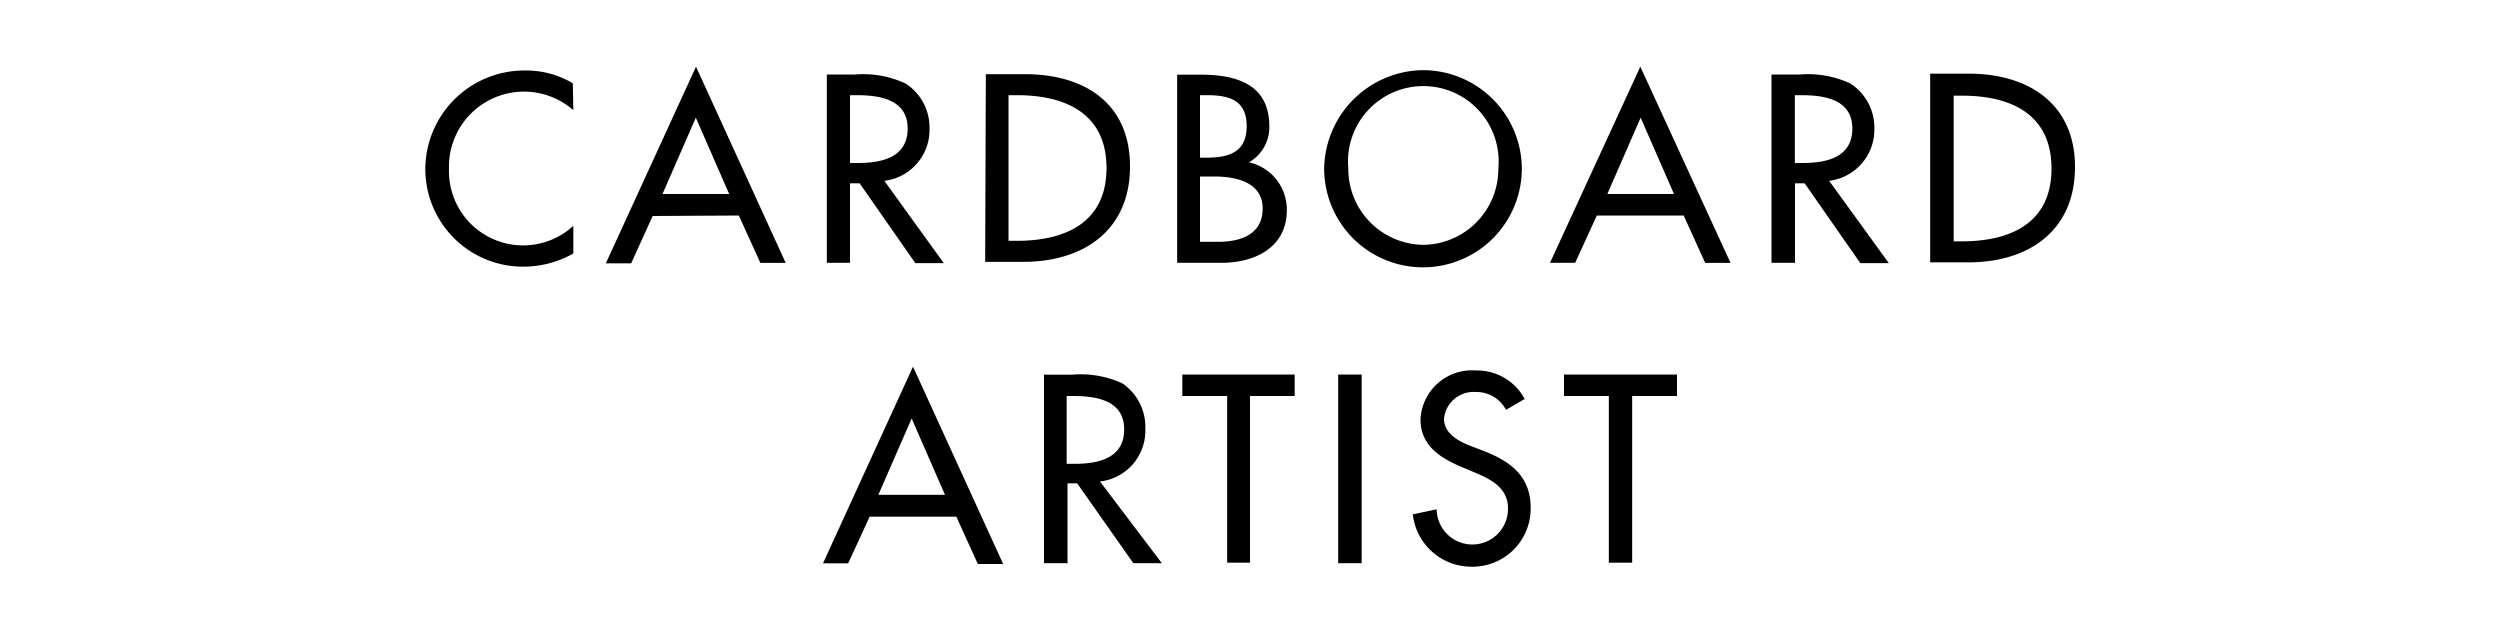 <svg xmlns="http://www.w3.org/2000/svg" viewBox="0 0 150 38"><defs><style>.cls-1{fill:none;}</style></defs><title>アセット 30</title><g id="レイヤー_2" data-name="レイヤー 2"><g id="レイヤー_3" data-name="レイヤー 3"><path d="M97.93,23.76h2.69V22.47H93.84v1.29h2.69v10h1.4Zm-6.45.18a3.22,3.22,0,0,0-2.91-1.71,3.09,3.09,0,0,0-3.34,2.93c0,1.57,1.17,2.31,2.47,2.86l.78.33c1,.41,2,.94,2,2.15a2.14,2.14,0,1,1-4.28.06l-1.43.3A3.53,3.53,0,0,0,88.22,34a3.49,3.49,0,0,0,3.62-3.53c0-1.89-1.2-2.78-2.81-3.41l-.81-.31c-.7-.27-1.58-.74-1.58-1.62a1.78,1.78,0,0,1,1.9-1.61,2,2,0,0,1,1.82,1.07ZM81.7,22.47H80.29V33.79H81.7ZM75,23.76h2.68V22.47H70.94v1.29h2.69v10H75Zm-11,0h.37c1.4,0,3.08.25,3.08,2s-1.56,2.07-3,2.07h-.45Zm2,5.13a3.07,3.07,0,0,0,2.72-3.16A3.16,3.16,0,0,0,67.34,23a6,6,0,0,0-3-.52H62.64V33.79h1.41V29h.58L68,33.79h1.71Zm-9.3.8h-4l2-4.58ZM57.38,31l1.29,2.84h1.52L54.78,22l-5.4,11.8h1.51L52.18,31Z"/><path d="M117.22,5.74h.5c2.88,0,5.37,1.07,5.37,4.37s-2.49,4.37-5.37,4.37h-.5Zm-1.41,10h2.3c3.57,0,6.39-1.86,6.39-5.72s-2.88-5.6-6.35-5.6h-2.34ZM107.69,5.71h.37c1.4,0,3.08.25,3.08,2s-1.56,2.07-3,2.07h-.45Zm2.06,5.14a3.09,3.09,0,0,0,2.71-3.17A3.13,3.13,0,0,0,111,5a6,6,0,0,0-3-.53h-1.71V15.77h1.41V11h.58l3.34,4.79h1.71Zm-9.31.79h-4l2-4.58Zm.58,1.29,1.29,2.84h1.52L98.42,4,93,15.77h1.51l1.3-2.84Zm-15.6,1.76a4.55,4.55,0,0,1-4.52-4.58,4.52,4.52,0,1,1,9,0,4.55,4.55,0,0,1-4.52,4.58m0-10.48a6,6,0,0,0-5.93,5.9,5.93,5.93,0,0,0,11.86,0,5.94,5.94,0,0,0-5.93-5.9M70.63,15.77h2.64c2,0,3.94-.9,3.94-3.17a2.9,2.9,0,0,0-2.27-2.86v0a2.44,2.44,0,0,0,1.22-2.15c0-2.56-2-3.11-4.15-3.11H70.63ZM72,10.59h.87c1.26,0,2.89.33,2.89,1.92s-1.37,2-2.68,2H72Zm0-4.88h.39c1.33,0,2.41.27,2.41,1.86s-1.1,1.89-2.44,1.89H72Zm-11.49,0h.5c2.88,0,5.38,1.07,5.38,4.37s-2.5,4.37-5.38,4.37h-.5Zm-1.4,10h2.29c3.58,0,6.4-1.86,6.4-5.72S65,4.45,61.49,4.45H59.15ZM51,5.71h.38c1.39,0,3.08.25,3.08,2s-1.57,2.07-3,2.07H51Zm2.06,5.14a3.08,3.08,0,0,0,2.71-3.17A3.11,3.11,0,0,0,54.31,5a6,6,0,0,0-3-.53H49.61V15.77H51V11h.58l3.34,4.79h1.71Zm-9.31.79h-4l2-4.58Zm.58,1.29,1.29,2.84h1.52L41.76,4l-5.41,11.8h1.52l1.29-2.84ZM34.37,5a5.43,5.43,0,0,0-2.85-.77,5.94,5.94,0,0,0-6,6A5.86,5.86,0,0,0,31.4,16a6.11,6.11,0,0,0,3-.79V13.55a4.45,4.45,0,0,1-7.46-3.42,4.5,4.5,0,0,1,7.46-3.52Z"/><rect class="cls-1" width="150" height="38"/></g></g></svg>